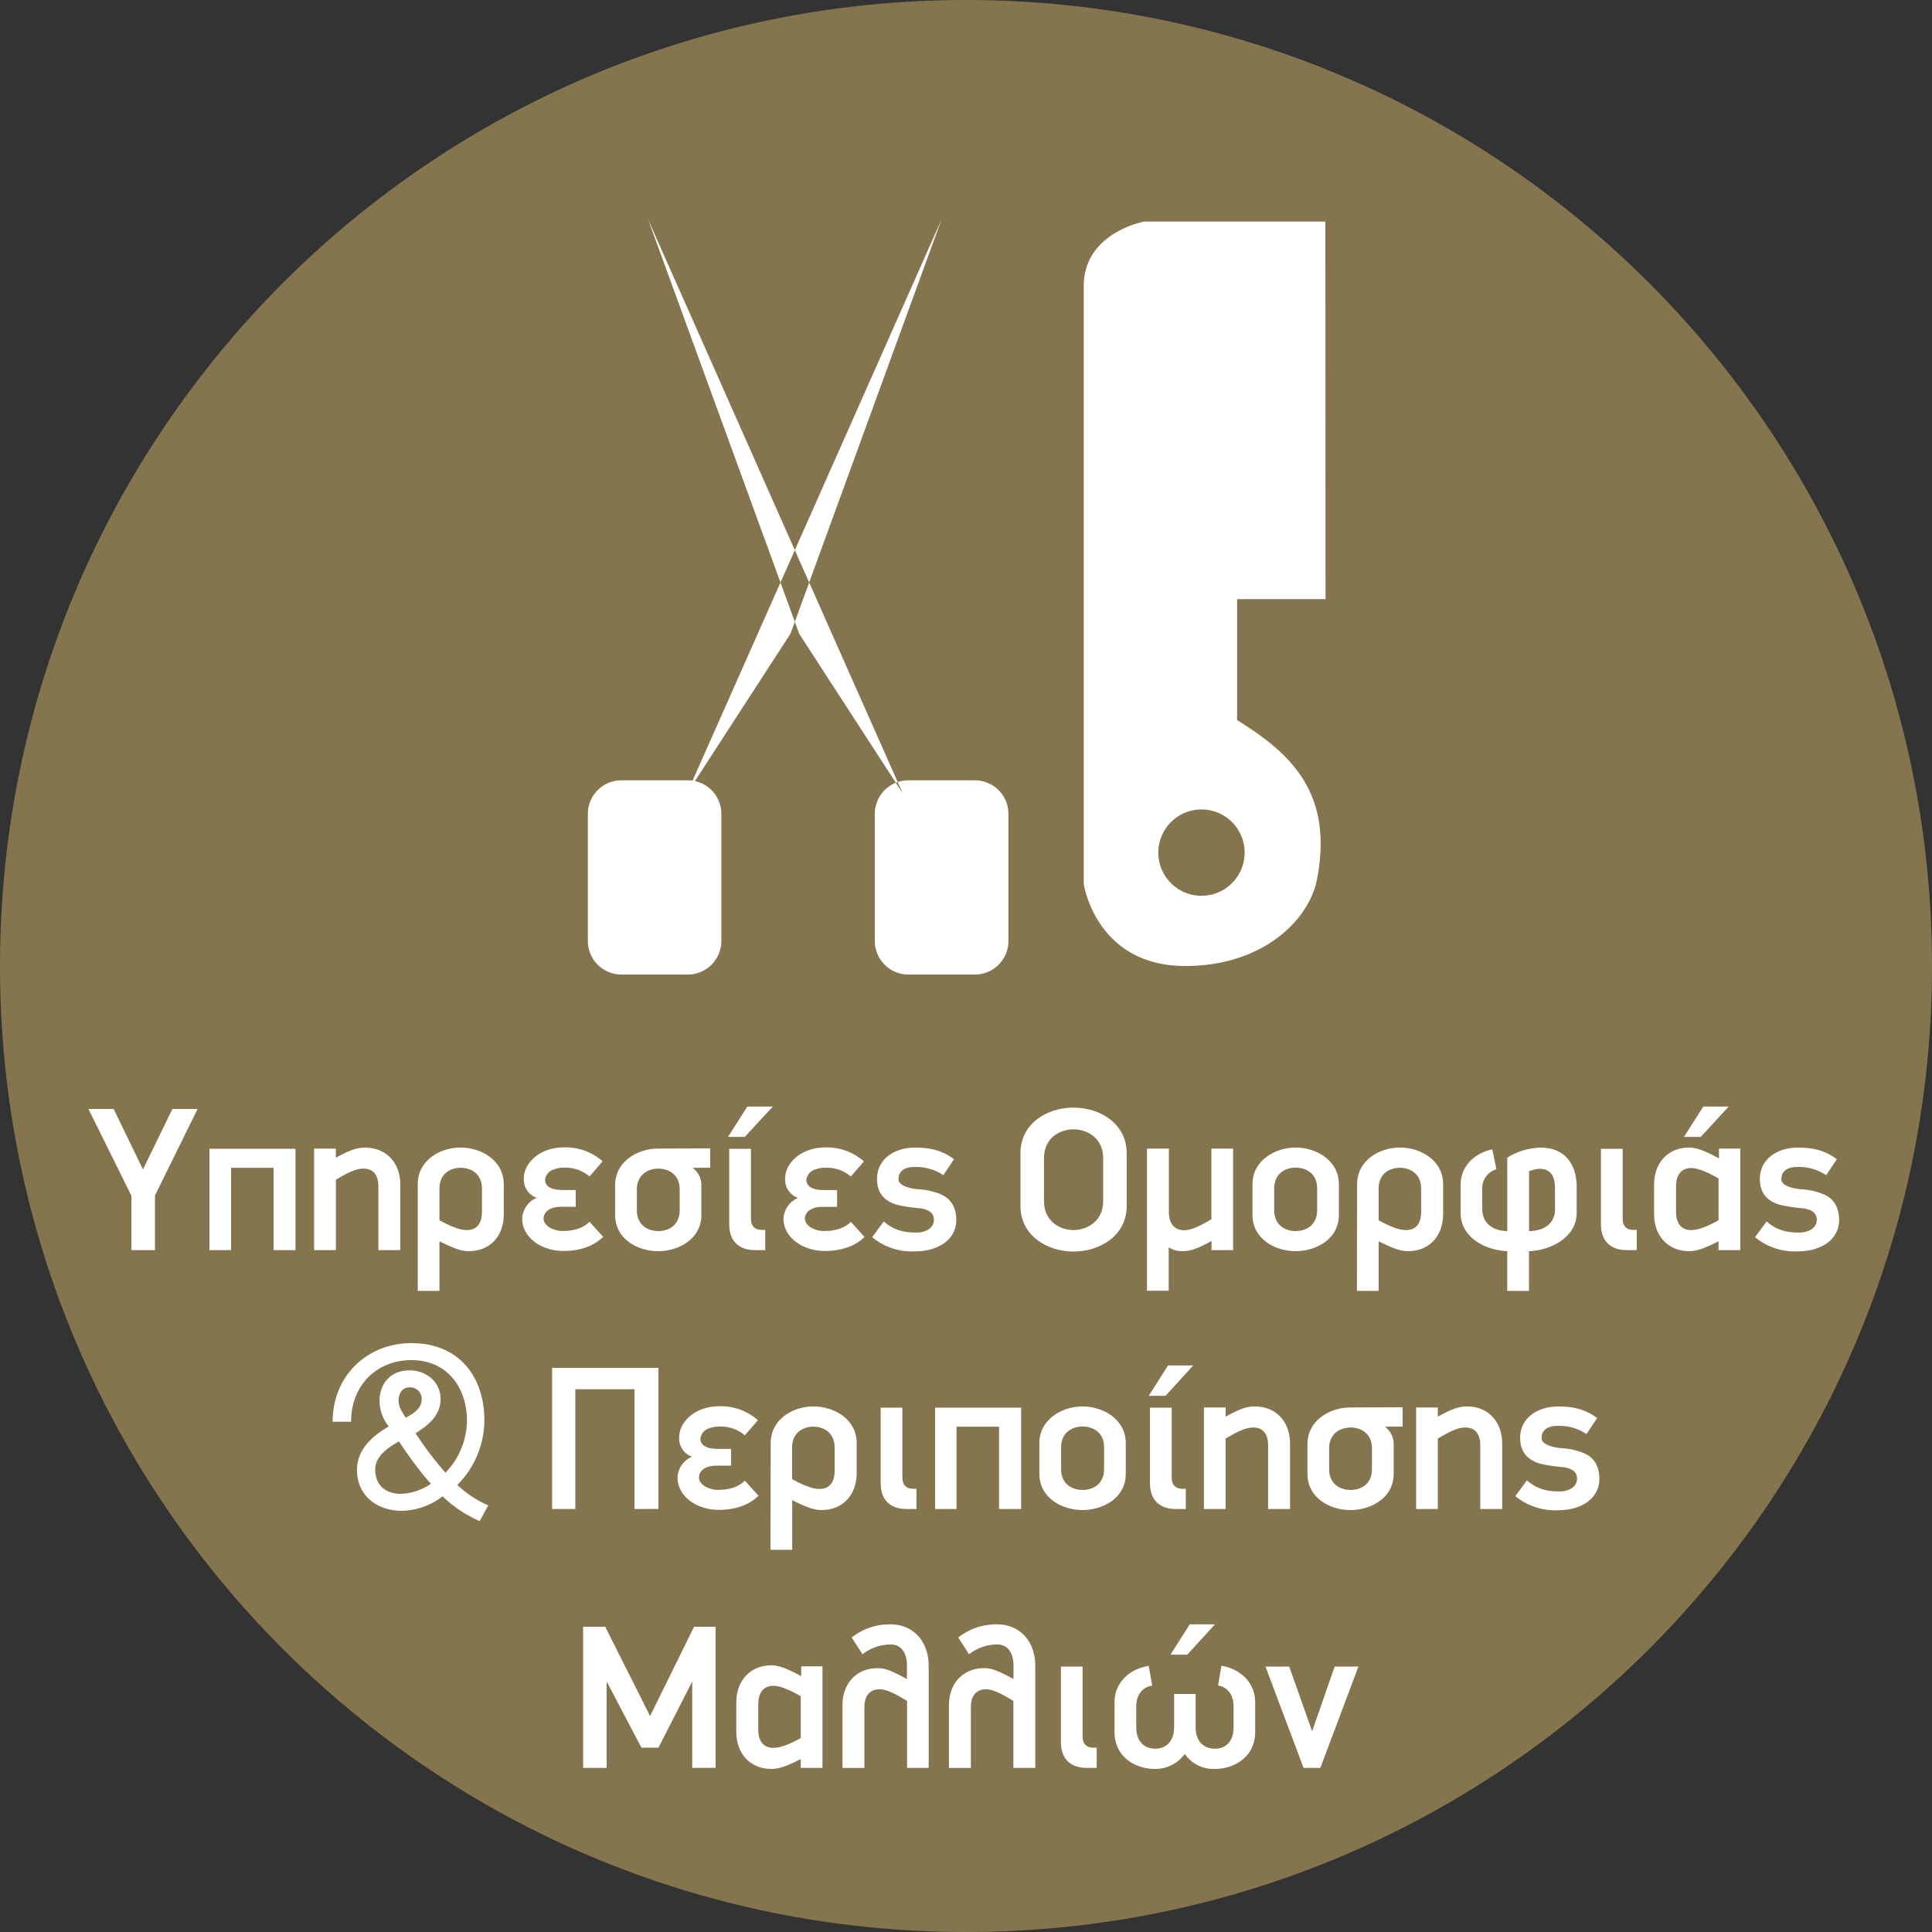 <svg xmlns="http://www.w3.org/2000/svg" xmlns:xlink="http://www.w3.org/1999/xlink" id="Layer_1" data-name="Layer 1" viewBox="0 0 500 500"><rect x="0" y="0" width="500" height="500" fill="#333333" stroke="none"/><defs><style>.cls-1{fill:none;}.cls-2{clip-path:url(#clip-path);}.cls-3{fill:#85754e;}.cls-4{fill:#fff;}</style><clipPath id="clip-path"><rect class="cls-1" width="500" height="500"></rect></clipPath></defs><title>button_gr</title><g class="cls-2"><path class="cls-3" d="M250,500c138.08,0,250-111.94,250-250S388.08,0,250,0,0,111.92,0,250,111.92,500,250,500"></path></g><path class="cls-4" d="M322.11,220.66A11.17,11.17,0,1,1,311,209.49,11.16,11.16,0,0,1,322.11,220.66ZM314,134.4h29m-29-19h29M314,95.87h29m-29-20.1h29m0-18.42h-46.9s-15.63,2.79-15.63,16.75V228.76S283.59,250,306.76,250c20.1,0,32-11.92,34.06-22.33,4.46-22.89-7.26-32.94-20.66-41.32V155.05h22.89M252.3,252.21H235.07a8.68,8.68,0,0,1-8.67-8.68v-32.9a8.68,8.68,0,0,1,8.67-8.68H252.3a8.68,8.68,0,0,1,8.68,8.68v32.9A8.68,8.68,0,0,1,252.3,252.21Zm-74.26,0H160.82a8.68,8.68,0,0,1-8.68-8.68v-32.9a8.68,8.68,0,0,1,8.68-8.68H178a8.68,8.68,0,0,1,8.68,8.68v32.9A8.68,8.68,0,0,1,178,252.21ZM243.67,56.79,204.58,164l-26.8,41.32M167.73,56.79,206.82,164l26.8,41.32"></path><path class="cls-4" d="M40.11,309.38v14.15H34V309.44L22.89,287h6.52L37,302.65,44.62,287h6.51Z"></path><path class="cls-4" d="M70.8,323.53v-21.3h-11v21.3H54.21V297.3H76.47v26.23Z"></path><path class="cls-4" d="M103.6,306.58v16.95H97.93V307.16c0-3.55-1.74-4.77-4-4.72-1.86,0-4.3,1.22-7,2.86v18.23H81.29V297.25h5.62v2.38C91,297.35,92.69,297,94.54,297,99.84,297,103.6,300.8,103.6,306.58Z"></path><path class="cls-4" d="M121.36,323.8c-1.91,0-3.5-.53-7.63-2.55v12.83h-5.62l0-27.61c0-6.2,5.78-9.49,11.08-9.49s11.18,3.29,11.18,9.49v7.74C130.42,320,126.71,323.8,121.36,323.8Zm-7.63-16.22v8.22c2.54,1.43,5.14,2.54,7,2.54,2.17.05,4-1.17,4-4.72v-6c0-4-3-5.4-5.51-5.4S113.73,303.61,113.73,307.58Z"></path><path class="cls-4" d="M145.85,323.75c-5.83,0-10.71-3.56-10.71-8.38A6.12,6.12,0,0,1,138.9,310a5,5,0,0,1-3.34-5c0-4.08,4.19-8.06,10.39-8.06a14.44,14.44,0,0,1,10,3.61l-3.39,3.92a9.41,9.41,0,0,0-6.36-2.28,7.29,7.29,0,0,0-2.75.42,3.19,3.19,0,0,0-2.39,2.71c0,1.64,1.49,2.65,4.51,2.65H149v4.34h-3.81c-2.49,0-4.51,1.06-4.51,3.13,0,1.06,1.12,2.22,2.55,2.7a6.53,6.53,0,0,0,2.75.42c1.8,0,4.77-.47,6.57-2.38l3.55,3.92C153.32,322.84,149.4,323.75,145.85,323.75Z"></path><path class="cls-4" d="M179.23,302.23a5.47,5.47,0,0,1,2.28,4.5v7.69c0,6.25-5.88,9.38-11.18,9.38s-11.13-3.13-11.13-9.38v-7.69c0-6.2,5.89-9.48,11.13-9.48l13.46-.05v5Zm-3.33,5.62c0-4-3-5.41-5.51-5.41s-5.57,1.43-5.57,5.41v5.35c0,4,3,5.4,5.57,5.4s5.51-1.43,5.51-5.4Z"></path><path class="cls-4" d="M192.75,294.23h-4.34l5-7.85H200Zm2.65,29.3c-3.66,0-6.68-1.85-6.68-6.67V297.3h5.62v18.07c0,2.07,1.17,2.92,2.7,2.92h1v5.24Z"></path><path class="cls-4" d="M213.47,323.75c-5.83,0-10.7-3.56-10.7-8.38a6.12,6.12,0,0,1,3.76-5.35,5,5,0,0,1-3.34-5c0-4.08,4.19-8.06,10.39-8.06a14.46,14.46,0,0,1,10,3.61l-3.39,3.92a9.41,9.41,0,0,0-6.36-2.28,7.26,7.26,0,0,0-2.75.42,3.19,3.19,0,0,0-2.39,2.71c0,1.64,1.49,2.65,4.51,2.65h3.44v4.34h-3.82c-2.49,0-4.5,1.06-4.5,3.13,0,1.06,1.11,2.22,2.54,2.7a6.6,6.6,0,0,0,2.76.42c1.8,0,4.77-.47,6.57-2.38l3.55,3.92C221,322.84,217,323.75,213.47,323.75Z"></path><path class="cls-4" d="M236.79,323.85a16.21,16.21,0,0,1-11.07-3.66l3-4.08c2.75,2.39,5.35,2.87,8.53,2.87,2.12,0,4.45-1.06,4.45-3.29,0-1.7-1.22-2.7-3.71-3a40,40,0,0,1-5.67-.85c-3.18-.85-5.35-2.86-5.35-6.73,0-5.09,4.45-8.11,9.8-8.11,4,0,7,.69,10.12,3l-2.75,4.13a12.73,12.73,0,0,0-7.37-2.12c-3.18,0-4.24,1.44-4.24,3.18s3.18,2.44,5.14,2.6a17.14,17.14,0,0,1,5.88,1.33c2.28,1,3.93,3,3.93,6.67C247.45,320.83,242.78,323.85,236.79,323.85Z"></path><path class="cls-4" d="M277.81,323.9c-6.78,0-13.72-4.13-13.72-11.81V298.47c0-7.63,6.78-11.82,13.72-11.82s13.78,4.19,13.78,11.82v13.62C291.59,319.77,284.7,323.9,277.81,323.9Zm7.69-24.16c0-5.3-4.24-7.47-7.69-7.47s-7.63,2.17-7.63,7.47v11.07c0,5.36,4.24,7.53,7.63,7.53s7.69-2.17,7.69-7.53Z"></path><path class="cls-4" d="M313.54,323.53v-2.38c-4,2.28-5.83,2.65-7.58,2.65a6.13,6.13,0,0,1-3.5-1v11.24h-5.62V297.25h5.67v16.37c0,3.55,1.86,4.77,4,4.77,1.91-.05,4.29-1.22,7-2.86V297.25h5.61v26.28Z"></path><path class="cls-4" d="M335.27,323.8c-5.25,0-11.13-3.13-11.13-9.38v-7.95c0-6.2,5.93-9.49,11.18-9.49s11.18,3.29,11.18,9.49v7.95C346.5,320.67,340.62,323.8,335.27,323.8Zm5.61-16.22c0-4-3-5.4-5.56-5.4s-5.56,1.43-5.56,5.4v5.62c0,4,3,5.4,5.56,5.4s5.56-1.43,5.56-5.4Z"></path><path class="cls-4" d="M364.42,323.8c-1.91,0-3.5-.53-7.63-2.55v12.83h-5.62l.05-27.61c0-6.2,5.78-9.49,11.08-9.49s11.18,3.29,11.18,9.49v7.74C373.48,320,369.77,323.8,364.42,323.8Zm-7.63-16.22v8.22c2.54,1.43,5.14,2.54,7,2.54,2.18.05,4-1.17,4-4.72v-6c0-4-3-5.4-5.51-5.4S356.79,303.61,356.79,307.58Z"></path><path class="cls-4" d="M390.07,334.08V323.8C384,323.53,378,320,378,313.89v-7.21c0-5.19,4-8.37,8.21-9.22l1.06,5.14a5.1,5.1,0,0,0-3.66,5.19v5.14c0,3.61,2.71,5.62,6.47,5.67v-19a17.3,17.3,0,0,1,8.58-2.6c7,0,9.38,5.14,9.38,10.07v6.84c0,6.15-6.41,9.64-12.34,9.91v10.28Zm12.35-26.82c-.06-3.6-1.75-4.77-4-4.77a8.19,8.19,0,0,0-2.7.64V318.6c3.55,0,6.73-1.74,6.73-5.67Z"></path><path class="cls-4" d="M421,323.53c-3.66,0-6.68-1.85-6.68-6.67V297.3h5.62v18.07c0,2.07,1.16,2.92,2.65,2.92h1v5.24Z"></path><path class="cls-4" d="M444.76,323.53v-2.28c-4,2-5.77,2.55-7.63,2.55-5.3,0-9.06-3.82-9.06-9.59v-7.63c0-5.78,3.76-9.6,9.06-9.6,1.86,0,3.92.74,7.74,2.81v-2.54h5.51v26.28Zm0-18.54c-2.43-1.44-5.3-2.71-7-2.71-2.33,0-4,1.38-4,4.77v6.57c0,3.55,1.86,4.77,4,4.72,1.91,0,4.45-1.11,7-2.54Zm-4.61-10.76h-4.34l5-7.85h6.57Z"></path><path class="cls-4" d="M465.27,323.85a16.21,16.21,0,0,1-11.07-3.66l3-4.08c2.75,2.39,5.35,2.87,8.53,2.87,2.12,0,4.45-1.06,4.45-3.29,0-1.7-1.22-2.7-3.71-3a40,40,0,0,1-5.67-.85c-3.18-.85-5.35-2.86-5.35-6.73,0-5.09,4.45-8.11,9.8-8.11,4,0,7,.69,10.12,3l-2.75,4.13a12.71,12.71,0,0,0-7.37-2.12c-3.18,0-4.24,1.44-4.24,3.18s3.18,2.44,5.14,2.6a17.14,17.14,0,0,1,5.88,1.33c2.28,1,3.93,3,3.93,6.67C475.93,320.83,471.26,323.85,465.27,323.85Z"></path><path class="cls-4" d="M124.14,393.66a32.63,32.63,0,0,1-9.59-6.41A17.87,17.87,0,0,1,104,391c-6.36,0-11.61-3.87-11.61-10.6,0-5,3.56-8.53,8.22-11.23a10.82,10.82,0,0,1-2.39-6.52c0-4.56,2.86-8,7.74-8,4.61,0,8.06,3.23,8.06,7.36s-2.87,6.68-6.47,8.9c1.32,2.07,2.91,4.3,4.61,6.47,1,1.22,2,2.49,3.13,3.76a19.7,19.7,0,0,0,5.56-13.46c0-8.42-5-15.68-14.36-15.68-8.85,0-15.63,6.36-15.63,15.95H86.09c0-12,9.06-20.35,20.35-20.35,12.72,0,18.92,9.11,18.92,20a23.8,23.8,0,0,1-7,16.69,27.06,27.06,0,0,0,8,5.3Zm-16.59-14.52c-1.64-2.17-3.18-4.4-4.29-6.1-3.39,1.86-6.15,4.09-6.15,7.26,0,4.24,2.81,6.15,6.31,6.31a14.8,14.8,0,0,0,8.11-2.6A62.51,62.51,0,0,1,107.55,379.14Zm-1.64-20.09c-2,0-2.76,1.86-2.76,3.4s.75,2.75,1.86,4.45c2.49-1.33,4.13-2.6,4.13-4.88A3,3,0,0,0,105.91,359.05Z"></path><path class="cls-4" d="M164.21,390.53v-31H148.89v31h-6V354h27.51v36.51Z"></path><path class="cls-4" d="M186.05,390.75c-5.83,0-10.71-3.56-10.71-8.38A6.12,6.12,0,0,1,179.1,377a5,5,0,0,1-3.33-5c0-4.08,4.18-8.06,10.38-8.06a14.44,14.44,0,0,1,10,3.61l-3.39,3.92a9.41,9.41,0,0,0-6.36-2.28,7.29,7.29,0,0,0-2.75.42,3.19,3.19,0,0,0-2.39,2.71c0,1.64,1.49,2.65,4.51,2.65h3.44v4.34h-3.81c-2.49,0-4.51,1.06-4.51,3.13,0,1.06,1.12,2.22,2.55,2.7a6.55,6.55,0,0,0,2.75.42c1.8,0,4.77-.47,6.57-2.38l3.55,3.92C193.52,389.84,189.6,390.75,186.05,390.75Z"></path><path class="cls-4" d="M212.65,390.8c-1.91,0-3.5-.53-7.63-2.55v12.83H199.4l.06-27.61c0-6.2,5.77-9.49,11.07-9.49s11.18,3.29,11.18,9.49v7.74C221.71,387,218,390.8,212.65,390.8ZM205,374.58v8.22c2.54,1.43,5.14,2.54,7,2.54,2.17.05,4-1.17,4-4.72v-6c0-4-3-5.4-5.51-5.4S205,370.61,205,374.58Z"></path><path class="cls-4" d="M234.59,390.53c-3.65,0-6.67-1.85-6.67-6.67V364.3h5.61v18.07c0,2.07,1.17,2.92,2.65,2.92h1v5.24Z"></path><path class="cls-4" d="M258.55,390.53v-21.3h-11v21.3H242V364.3h22.26v26.23Z"></path><path class="cls-4" d="M280.12,390.8c-5.25,0-11.13-3.13-11.13-9.38v-7.95c0-6.2,5.94-9.49,11.18-9.49s11.18,3.29,11.18,9.49v7.95C291.35,387.67,285.47,390.8,280.12,390.8Zm5.62-16.22c0-4-3-5.4-5.57-5.4s-5.56,1.43-5.56,5.4v5.62c0,4,3,5.4,5.56,5.4s5.57-1.43,5.57-5.4Z"></path><path class="cls-4" d="M301.64,361.23h-4.35l5-7.85h6.52Zm2.65,29.3c-3.66,0-6.68-1.85-6.68-6.67V364.3h5.62v18.07c0,2.07,1.16,2.92,2.7,2.92h.95v5.24Z"></path><path class="cls-4" d="M333.86,373.58v16.95h-5.67V374.16c0-3.55-1.75-4.77-4-4.72-1.85,0-4.29,1.22-7,2.86v18.23h-5.62V364.25h5.62v2.38c4.08-2.28,5.77-2.65,7.63-2.65C330.1,364,333.86,367.8,333.86,373.58Z"></path><path class="cls-4" d="M358.4,369.23a5.5,5.5,0,0,1,2.28,4.5v7.69c0,6.25-5.88,9.38-11.18,9.38s-11.13-3.13-11.13-9.38v-7.69c0-6.2,5.88-9.48,11.13-9.48L363,364.2v5Zm-3.34,5.62c0-4-3-5.41-5.51-5.41s-5.57,1.43-5.57,5.41v5.35c0,4,3,5.4,5.57,5.4s5.51-1.43,5.51-5.4Z"></path><path class="cls-4" d="M388.77,373.58v16.95H383.1V374.16c0-3.55-1.75-4.77-4-4.72-1.86,0-4.29,1.22-7,2.86v18.23h-5.61V364.25h5.61v2.38c4.08-2.28,5.78-2.65,7.64-2.65C385,364,388.77,367.8,388.77,373.58Z"></path><path class="cls-4" d="M403.24,390.85a16.22,16.22,0,0,1-11.08-3.66l3-4.08c2.76,2.39,5.35,2.87,8.53,2.87,2.12,0,4.45-1.06,4.45-3.29,0-1.7-1.22-2.7-3.71-3a40,40,0,0,1-5.67-.85c-3.18-.85-5.35-2.86-5.35-6.73,0-5.09,4.45-8.11,9.8-8.11,4,0,7,.69,10.13,3l-2.76,4.13a12.69,12.69,0,0,0-7.37-2.12c-3.18,0-4.24,1.44-4.24,3.18s3.18,2.44,5.15,2.6a17.25,17.25,0,0,1,5.88,1.33c2.28,1,3.92,3,3.92,6.67C413.89,387.83,409.23,390.85,403.24,390.85Z"></path><path class="cls-4" d="M179.15,457.53V435.17l-8.74,17.12H166l-9-17.12v22.36h-6.09V421h5.72l11.61,23.11L179.63,421h5.56v36.51Z"></path><path class="cls-4" d="M207.24,457.53v-2.28c-4,2-5.77,2.55-7.63,2.55-5.3,0-9.06-3.82-9.06-9.59v-7.63c0-5.78,3.76-9.6,9.06-9.6,1.86,0,3.93.74,7.74,2.81v-2.54h5.51v26.28Zm0-18.54c-2.43-1.44-5.29-2.71-7-2.71-2.33,0-4,1.38-4,4.77v6.57c0,3.55,1.86,4.77,4,4.72,1.91,0,4.45-1.11,7-2.54Z"></path><path class="cls-4" d="M234.75,457.53V440.2c-2.7-1.64-5.14-3-7.05-3-2.17-.05-4,1.17-4,4.72v15.63h-5.67V441.32c0-5.78,3.76-9.6,9.06-9.6,1.86,0,3.23.43,7.63,2.81v-3.6c0-2.7-1.16-5.35-4.24-5.35a12,12,0,0,0-7.26,2.54l-2.81-4.34a15.88,15.88,0,0,1,10.07-3.4c5.51,0,9.86,4,9.86,10.82v26.33Z"></path><path class="cls-4" d="M262.26,457.53V440.2c-2.7-1.64-5.14-3-7-3-2.17-.05-4,1.17-4,4.72v15.63h-5.67V441.32c0-5.78,3.77-9.6,9.07-9.6,1.85,0,3.23.43,7.63,2.81v-3.6c0-2.7-1.17-5.35-4.24-5.35a12,12,0,0,0-7.26,2.54L248,423.78a15.86,15.86,0,0,1,10.07-3.4c5.51,0,9.86,4,9.86,10.82v26.33Z"></path><path class="cls-4" d="M281.23,457.53c-3.65,0-6.67-1.85-6.67-6.67V431.3h5.61v18.07c0,2.07,1.17,2.92,2.65,2.92h1v5.24Z"></path><path class="cls-4" d="M314.36,457.8a9,9,0,0,1-7.74-3.87,9.51,9.51,0,0,1-7.69,3.87c-5.35,0-10.49-3.29-10.49-9.54v-7.63c0-5.51,4.24-8.8,8.85-9.49l.9,5.09c-2.28.37-4.13,2.07-4.13,5.51V447c0,3.87,2.28,5.56,4.87,5.56s4.88-1.59,4.93-5.56V438.4h5.57V447c0,3.39,1.8,5.56,5,5.56,2.54,0,4.82-1.59,4.82-5.56v-5.3c0-3.39-1.8-5.09-4-5.51l.84-5.09c4.46.69,8.75,4,8.75,9.49v7.63C324.85,454.51,319.65,457.8,314.36,457.8Zm-7.11-29.57h-4.34l5-7.85h6.52Z"></path><path class="cls-4" d="M341.7,457.53h-4.34L327.5,431.3h6.15l5.93,16.75,5.83-16.75h6.15Z"></path></svg>